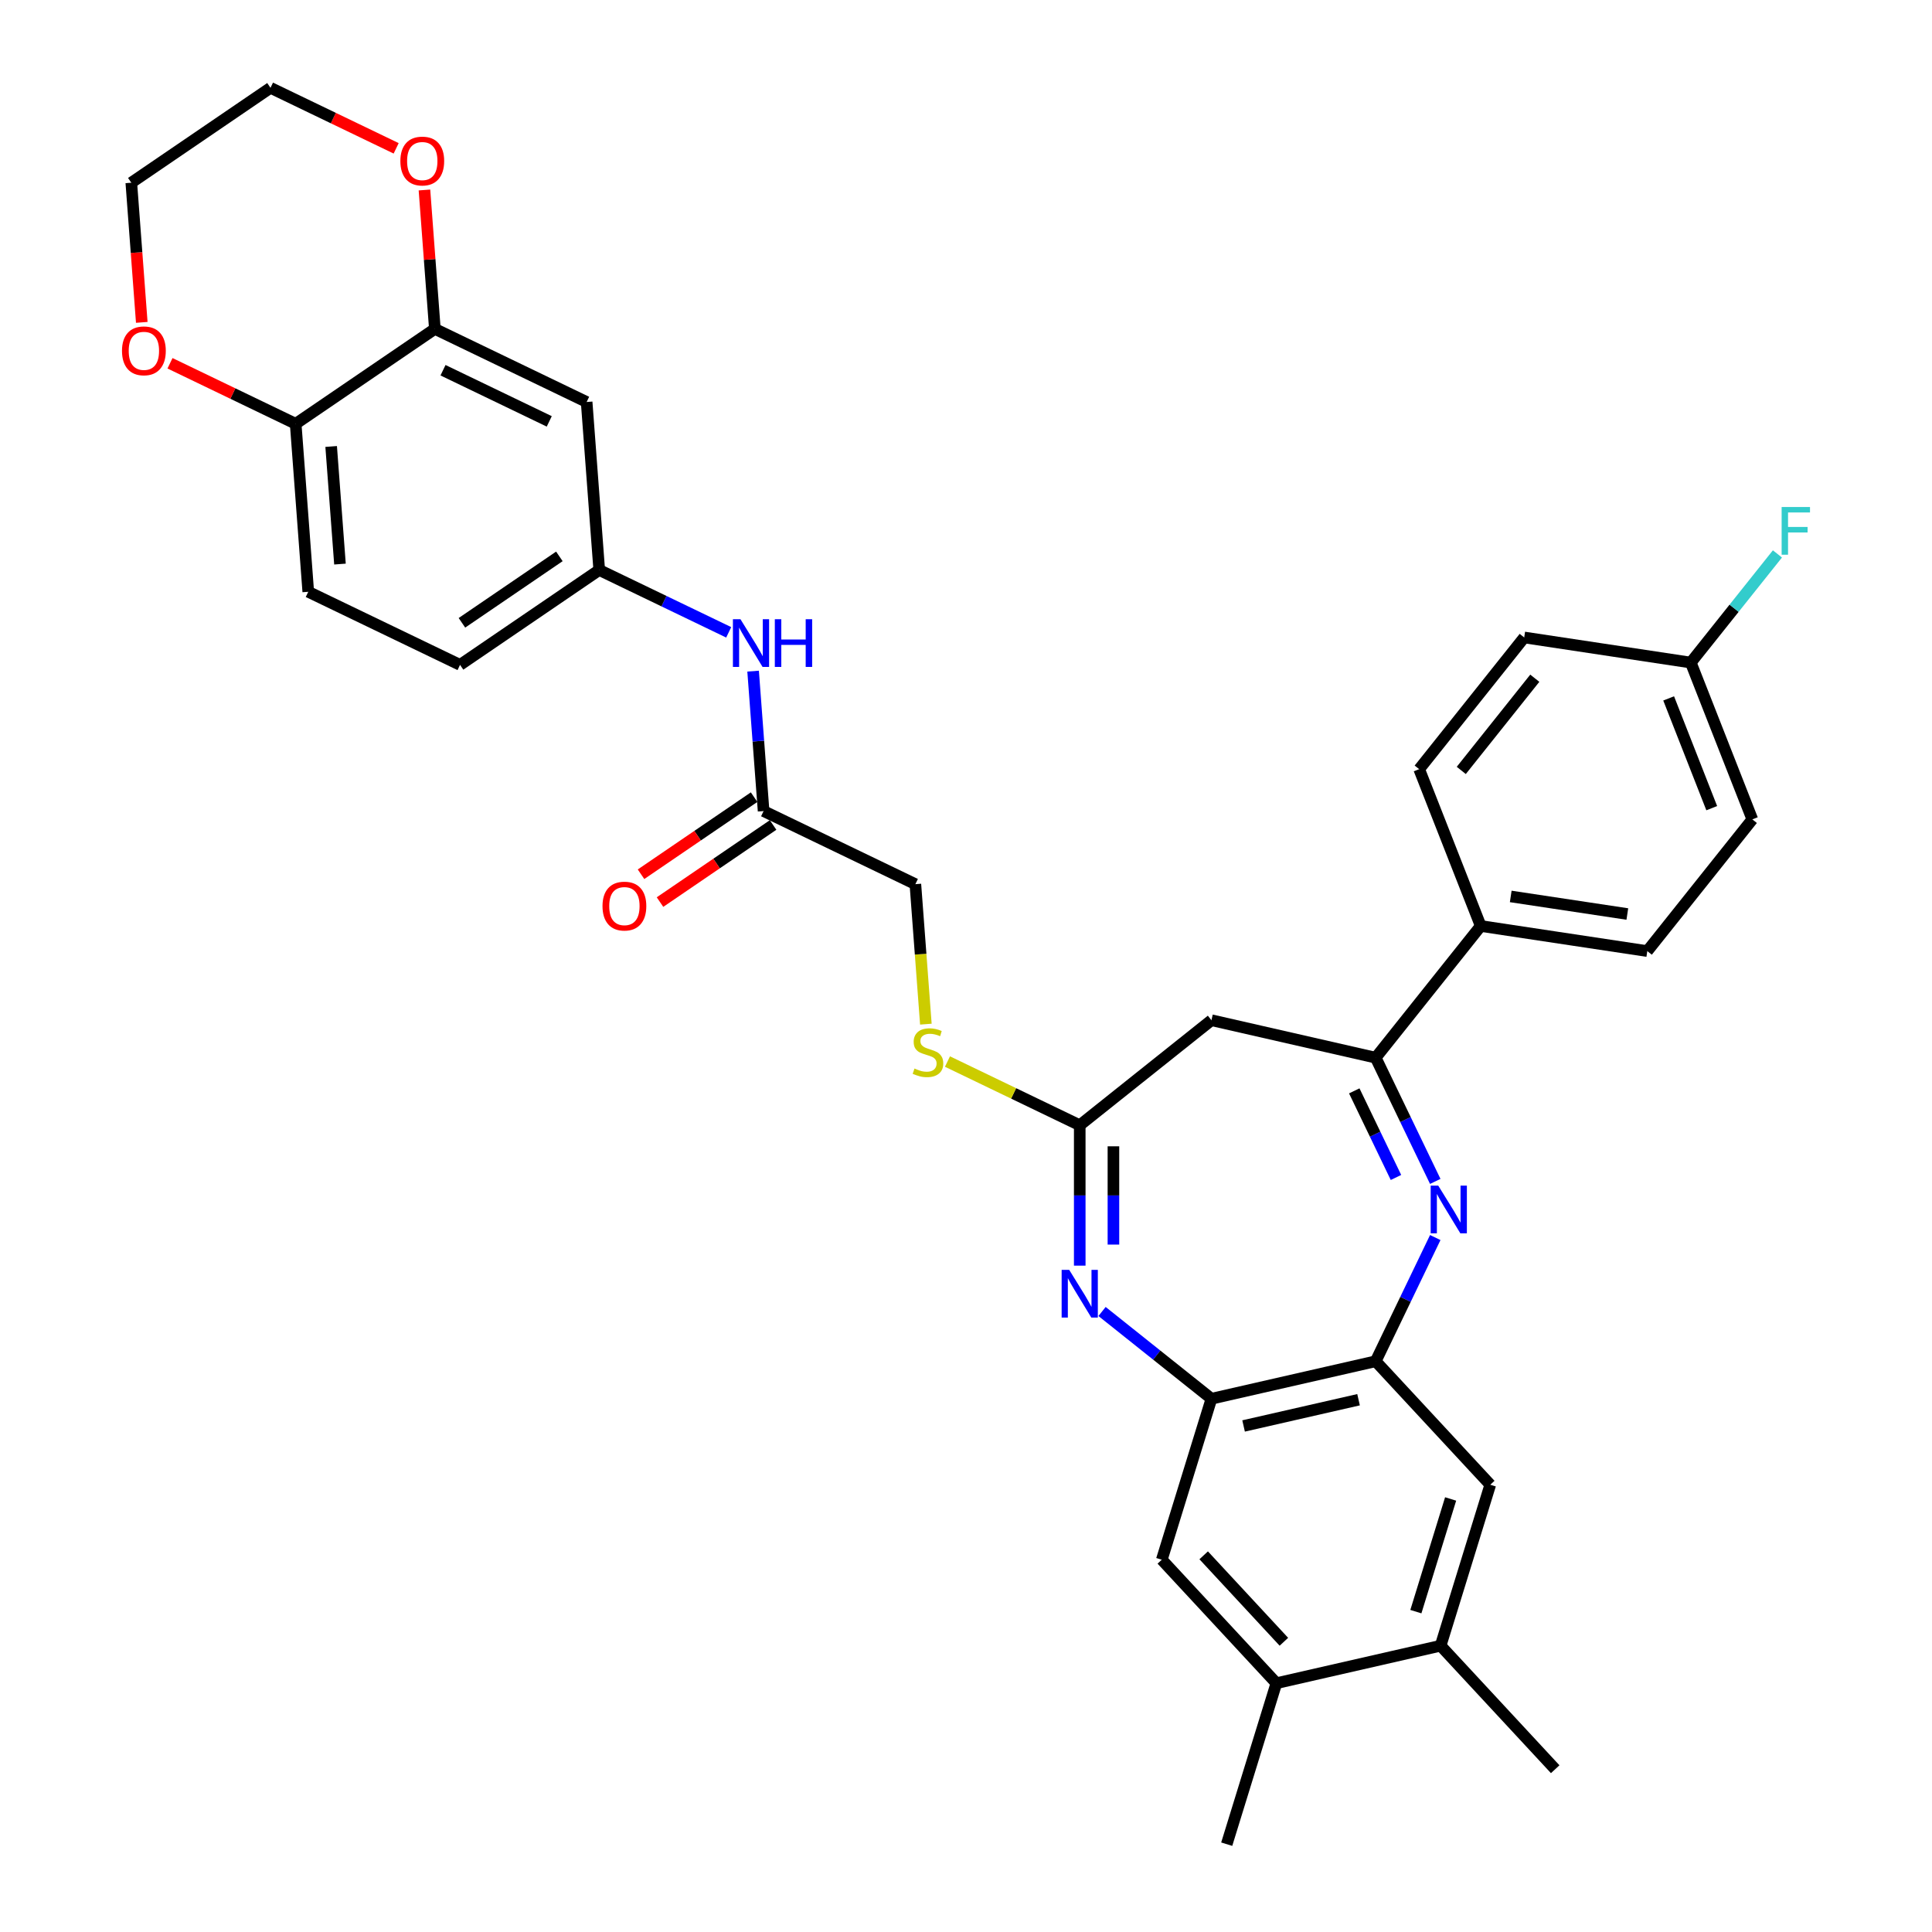 <?xml version='1.0' encoding='iso-8859-1'?>
<svg version='1.1' baseProfile='full'
              xmlns='http://www.w3.org/2000/svg'
                      xmlns:rdkit='http://www.rdkit.org/xml'
                      xmlns:xlink='http://www.w3.org/1999/xlink'
                  xml:space='preserve'
width='1000px' height='1000px' viewBox='0 0 1000 1000'>
<!-- END OF HEADER -->
<rect style='opacity:1.0;fill:#FFFFFF;stroke:none' width='1000' height='1000' x='0' y='0'> </rect>
<path class='bond-1' d='M 742.89,611.494 L 727.472,579.478' style='fill:none;fill-rule:evenodd;stroke:#0000FF;stroke-width:6px;stroke-linecap:butt;stroke-linejoin:miter;stroke-opacity:1' />
<path class='bond-1' d='M 727.472,579.478 L 712.053,547.461' style='fill:none;fill-rule:evenodd;stroke:#000000;stroke-width:6px;stroke-linecap:butt;stroke-linejoin:miter;stroke-opacity:1' />
<path class='bond-1' d='M 722.553,609.456 L 711.76,587.044' style='fill:none;fill-rule:evenodd;stroke:#0000FF;stroke-width:6px;stroke-linecap:butt;stroke-linejoin:miter;stroke-opacity:1' />
<path class='bond-1' d='M 711.76,587.044 L 700.967,564.632' style='fill:none;fill-rule:evenodd;stroke:#000000;stroke-width:6px;stroke-linecap:butt;stroke-linejoin:miter;stroke-opacity:1' />
<path class='bond-2' d='M 742.89,640.548 L 727.472,672.564' style='fill:none;fill-rule:evenodd;stroke:#0000FF;stroke-width:6px;stroke-linecap:butt;stroke-linejoin:miter;stroke-opacity:1' />
<path class='bond-2' d='M 727.472,672.564 L 712.053,704.581' style='fill:none;fill-rule:evenodd;stroke:#000000;stroke-width:6px;stroke-linecap:butt;stroke-linejoin:miter;stroke-opacity:1' />
<path class='bond-0' d='M 570.417,678.825 L 598.731,701.405' style='fill:none;fill-rule:evenodd;stroke:#0000FF;stroke-width:6px;stroke-linecap:butt;stroke-linejoin:miter;stroke-opacity:1' />
<path class='bond-0' d='M 598.731,701.405 L 627.044,723.984' style='fill:none;fill-rule:evenodd;stroke:#000000;stroke-width:6px;stroke-linecap:butt;stroke-linejoin:miter;stroke-opacity:1' />
<path class='bond-34' d='M 558.872,655.092 L 558.872,618.758' style='fill:none;fill-rule:evenodd;stroke:#0000FF;stroke-width:6px;stroke-linecap:butt;stroke-linejoin:miter;stroke-opacity:1' />
<path class='bond-34' d='M 558.872,618.758 L 558.872,582.423' style='fill:none;fill-rule:evenodd;stroke:#000000;stroke-width:6px;stroke-linecap:butt;stroke-linejoin:miter;stroke-opacity:1' />
<path class='bond-34' d='M 576.311,644.192 L 576.311,618.758' style='fill:none;fill-rule:evenodd;stroke:#0000FF;stroke-width:6px;stroke-linecap:butt;stroke-linejoin:miter;stroke-opacity:1' />
<path class='bond-34' d='M 576.311,618.758 L 576.311,593.324' style='fill:none;fill-rule:evenodd;stroke:#000000;stroke-width:6px;stroke-linecap:butt;stroke-linejoin:miter;stroke-opacity:1' />
<path class='bond-5' d='M 712.053,547.461 L 627.044,528.058' style='fill:none;fill-rule:evenodd;stroke:#000000;stroke-width:6px;stroke-linecap:butt;stroke-linejoin:miter;stroke-opacity:1' />
<path class='bond-13' d='M 712.053,547.461 L 766.419,479.289' style='fill:none;fill-rule:evenodd;stroke:#000000;stroke-width:6px;stroke-linecap:butt;stroke-linejoin:miter;stroke-opacity:1' />
<path class='bond-4' d='M 712.053,704.581 L 627.044,723.984' style='fill:none;fill-rule:evenodd;stroke:#000000;stroke-width:6px;stroke-linecap:butt;stroke-linejoin:miter;stroke-opacity:1' />
<path class='bond-4' d='M 703.183,724.493 L 643.676,738.075' style='fill:none;fill-rule:evenodd;stroke:#000000;stroke-width:6px;stroke-linecap:butt;stroke-linejoin:miter;stroke-opacity:1' />
<path class='bond-7' d='M 712.053,704.581 L 771.361,768.5' style='fill:none;fill-rule:evenodd;stroke:#000000;stroke-width:6px;stroke-linecap:butt;stroke-linejoin:miter;stroke-opacity:1' />
<path class='bond-3' d='M 558.872,582.423 L 627.044,528.058' style='fill:none;fill-rule:evenodd;stroke:#000000;stroke-width:6px;stroke-linecap:butt;stroke-linejoin:miter;stroke-opacity:1' />
<path class='bond-16' d='M 558.872,582.423 L 524.641,565.938' style='fill:none;fill-rule:evenodd;stroke:#000000;stroke-width:6px;stroke-linecap:butt;stroke-linejoin:miter;stroke-opacity:1' />
<path class='bond-16' d='M 524.641,565.938 L 490.409,549.453' style='fill:none;fill-rule:evenodd;stroke:#CCCC00;stroke-width:6px;stroke-linecap:butt;stroke-linejoin:miter;stroke-opacity:1' />
<path class='bond-8' d='M 627.044,723.984 L 601.343,807.305' style='fill:none;fill-rule:evenodd;stroke:#000000;stroke-width:6px;stroke-linecap:butt;stroke-linejoin:miter;stroke-opacity:1' />
<path class='bond-6' d='M 225.083,170.239 L 303.643,208.071' style='fill:none;fill-rule:evenodd;stroke:#000000;stroke-width:6px;stroke-linecap:butt;stroke-linejoin:miter;stroke-opacity:1' />
<path class='bond-6' d='M 229.301,191.626 L 284.293,218.108' style='fill:none;fill-rule:evenodd;stroke:#000000;stroke-width:6px;stroke-linecap:butt;stroke-linejoin:miter;stroke-opacity:1' />
<path class='bond-18' d='M 225.083,170.239 L 222.389,134.288' style='fill:none;fill-rule:evenodd;stroke:#000000;stroke-width:6px;stroke-linecap:butt;stroke-linejoin:miter;stroke-opacity:1' />
<path class='bond-18' d='M 222.389,134.288 L 219.695,98.337' style='fill:none;fill-rule:evenodd;stroke:#FF0000;stroke-width:6px;stroke-linecap:butt;stroke-linejoin:miter;stroke-opacity:1' />
<path class='bond-37' d='M 225.083,170.239 L 153.039,219.357' style='fill:none;fill-rule:evenodd;stroke:#000000;stroke-width:6px;stroke-linecap:butt;stroke-linejoin:miter;stroke-opacity:1' />
<path class='bond-11' d='M 771.361,768.5 L 745.66,851.821' style='fill:none;fill-rule:evenodd;stroke:#000000;stroke-width:6px;stroke-linecap:butt;stroke-linejoin:miter;stroke-opacity:1' />
<path class='bond-11' d='M 750.842,775.858 L 732.851,834.183' style='fill:none;fill-rule:evenodd;stroke:#000000;stroke-width:6px;stroke-linecap:butt;stroke-linejoin:miter;stroke-opacity:1' />
<path class='bond-35' d='M 601.343,807.305 L 660.651,871.224' style='fill:none;fill-rule:evenodd;stroke:#000000;stroke-width:6px;stroke-linecap:butt;stroke-linejoin:miter;stroke-opacity:1' />
<path class='bond-35' d='M 623.023,805.032 L 664.538,849.775' style='fill:none;fill-rule:evenodd;stroke:#000000;stroke-width:6px;stroke-linecap:butt;stroke-linejoin:miter;stroke-opacity:1' />
<path class='bond-9' d='M 303.643,208.071 L 310.159,295.023' style='fill:none;fill-rule:evenodd;stroke:#000000;stroke-width:6px;stroke-linecap:butt;stroke-linejoin:miter;stroke-opacity:1' />
<path class='bond-10' d='M 660.651,871.224 L 745.66,851.821' style='fill:none;fill-rule:evenodd;stroke:#000000;stroke-width:6px;stroke-linecap:butt;stroke-linejoin:miter;stroke-opacity:1' />
<path class='bond-30' d='M 660.651,871.224 L 634.95,954.545' style='fill:none;fill-rule:evenodd;stroke:#000000;stroke-width:6px;stroke-linecap:butt;stroke-linejoin:miter;stroke-opacity:1' />
<path class='bond-31' d='M 745.66,851.821 L 804.968,915.74' style='fill:none;fill-rule:evenodd;stroke:#000000;stroke-width:6px;stroke-linecap:butt;stroke-linejoin:miter;stroke-opacity:1' />
<path class='bond-12' d='M 395.236,419.807 L 473.796,457.639' style='fill:none;fill-rule:evenodd;stroke:#000000;stroke-width:6px;stroke-linecap:butt;stroke-linejoin:miter;stroke-opacity:1' />
<path class='bond-15' d='M 395.236,419.807 L 392.522,383.594' style='fill:none;fill-rule:evenodd;stroke:#000000;stroke-width:6px;stroke-linecap:butt;stroke-linejoin:miter;stroke-opacity:1' />
<path class='bond-15' d='M 392.522,383.594 L 389.808,347.382' style='fill:none;fill-rule:evenodd;stroke:#0000FF;stroke-width:6px;stroke-linecap:butt;stroke-linejoin:miter;stroke-opacity:1' />
<path class='bond-20' d='M 390.324,412.602 L 361.059,432.554' style='fill:none;fill-rule:evenodd;stroke:#000000;stroke-width:6px;stroke-linecap:butt;stroke-linejoin:miter;stroke-opacity:1' />
<path class='bond-20' d='M 361.059,432.554 L 331.795,452.507' style='fill:none;fill-rule:evenodd;stroke:#FF0000;stroke-width:6px;stroke-linecap:butt;stroke-linejoin:miter;stroke-opacity:1' />
<path class='bond-20' d='M 400.148,427.011 L 370.883,446.963' style='fill:none;fill-rule:evenodd;stroke:#000000;stroke-width:6px;stroke-linecap:butt;stroke-linejoin:miter;stroke-opacity:1' />
<path class='bond-20' d='M 370.883,446.963 L 341.619,466.915' style='fill:none;fill-rule:evenodd;stroke:#FF0000;stroke-width:6px;stroke-linecap:butt;stroke-linejoin:miter;stroke-opacity:1' />
<path class='bond-22' d='M 766.419,479.289 L 852.64,492.285' style='fill:none;fill-rule:evenodd;stroke:#000000;stroke-width:6px;stroke-linecap:butt;stroke-linejoin:miter;stroke-opacity:1' />
<path class='bond-22' d='M 781.951,463.994 L 842.306,473.091' style='fill:none;fill-rule:evenodd;stroke:#000000;stroke-width:6px;stroke-linecap:butt;stroke-linejoin:miter;stroke-opacity:1' />
<path class='bond-23' d='M 766.419,479.289 L 734.563,398.121' style='fill:none;fill-rule:evenodd;stroke:#000000;stroke-width:6px;stroke-linecap:butt;stroke-linejoin:miter;stroke-opacity:1' />
<path class='bond-14' d='M 153.039,219.357 L 159.555,306.309' style='fill:none;fill-rule:evenodd;stroke:#000000;stroke-width:6px;stroke-linecap:butt;stroke-linejoin:miter;stroke-opacity:1' />
<path class='bond-14' d='M 171.407,231.097 L 175.968,291.963' style='fill:none;fill-rule:evenodd;stroke:#000000;stroke-width:6px;stroke-linecap:butt;stroke-linejoin:miter;stroke-opacity:1' />
<path class='bond-19' d='M 153.039,219.357 L 120.516,203.695' style='fill:none;fill-rule:evenodd;stroke:#000000;stroke-width:6px;stroke-linecap:butt;stroke-linejoin:miter;stroke-opacity:1' />
<path class='bond-19' d='M 120.516,203.695 L 87.994,188.033' style='fill:none;fill-rule:evenodd;stroke:#FF0000;stroke-width:6px;stroke-linecap:butt;stroke-linejoin:miter;stroke-opacity:1' />
<path class='bond-17' d='M 377.175,327.296 L 343.667,311.159' style='fill:none;fill-rule:evenodd;stroke:#0000FF;stroke-width:6px;stroke-linecap:butt;stroke-linejoin:miter;stroke-opacity:1' />
<path class='bond-17' d='M 343.667,311.159 L 310.159,295.023' style='fill:none;fill-rule:evenodd;stroke:#000000;stroke-width:6px;stroke-linecap:butt;stroke-linejoin:miter;stroke-opacity:1' />
<path class='bond-24' d='M 479.226,530.099 L 476.511,493.869' style='fill:none;fill-rule:evenodd;stroke:#CCCC00;stroke-width:6px;stroke-linecap:butt;stroke-linejoin:miter;stroke-opacity:1' />
<path class='bond-24' d='M 476.511,493.869 L 473.796,457.639' style='fill:none;fill-rule:evenodd;stroke:#000000;stroke-width:6px;stroke-linecap:butt;stroke-linejoin:miter;stroke-opacity:1' />
<path class='bond-25' d='M 310.159,295.023 L 238.115,344.141' style='fill:none;fill-rule:evenodd;stroke:#000000;stroke-width:6px;stroke-linecap:butt;stroke-linejoin:miter;stroke-opacity:1' />
<path class='bond-25' d='M 289.529,287.982 L 239.098,322.365' style='fill:none;fill-rule:evenodd;stroke:#000000;stroke-width:6px;stroke-linecap:butt;stroke-linejoin:miter;stroke-opacity:1' />
<path class='bond-32' d='M 205.052,76.778 L 172.529,61.117' style='fill:none;fill-rule:evenodd;stroke:#FF0000;stroke-width:6px;stroke-linecap:butt;stroke-linejoin:miter;stroke-opacity:1' />
<path class='bond-32' d='M 172.529,61.117 L 140.007,45.455' style='fill:none;fill-rule:evenodd;stroke:#000000;stroke-width:6px;stroke-linecap:butt;stroke-linejoin:miter;stroke-opacity:1' />
<path class='bond-33' d='M 73.38,166.859 L 70.671,130.716' style='fill:none;fill-rule:evenodd;stroke:#FF0000;stroke-width:6px;stroke-linecap:butt;stroke-linejoin:miter;stroke-opacity:1' />
<path class='bond-33' d='M 70.671,130.716 L 67.963,94.573' style='fill:none;fill-rule:evenodd;stroke:#000000;stroke-width:6px;stroke-linecap:butt;stroke-linejoin:miter;stroke-opacity:1' />
<path class='bond-21' d='M 159.555,306.309 L 238.115,344.141' style='fill:none;fill-rule:evenodd;stroke:#000000;stroke-width:6px;stroke-linecap:butt;stroke-linejoin:miter;stroke-opacity:1' />
<path class='bond-28' d='M 852.64,492.285 L 907.005,424.113' style='fill:none;fill-rule:evenodd;stroke:#000000;stroke-width:6px;stroke-linecap:butt;stroke-linejoin:miter;stroke-opacity:1' />
<path class='bond-27' d='M 734.563,398.121 L 788.928,329.949' style='fill:none;fill-rule:evenodd;stroke:#000000;stroke-width:6px;stroke-linecap:butt;stroke-linejoin:miter;stroke-opacity:1' />
<path class='bond-27' d='M 756.352,398.768 L 794.408,351.048' style='fill:none;fill-rule:evenodd;stroke:#000000;stroke-width:6px;stroke-linecap:butt;stroke-linejoin:miter;stroke-opacity:1' />
<path class='bond-26' d='M 875.149,342.945 L 788.928,329.949' style='fill:none;fill-rule:evenodd;stroke:#000000;stroke-width:6px;stroke-linecap:butt;stroke-linejoin:miter;stroke-opacity:1' />
<path class='bond-29' d='M 875.149,342.945 L 897.571,314.829' style='fill:none;fill-rule:evenodd;stroke:#000000;stroke-width:6px;stroke-linecap:butt;stroke-linejoin:miter;stroke-opacity:1' />
<path class='bond-29' d='M 897.571,314.829 L 919.993,286.713' style='fill:none;fill-rule:evenodd;stroke:#33CCCC;stroke-width:6px;stroke-linecap:butt;stroke-linejoin:miter;stroke-opacity:1' />
<path class='bond-36' d='M 875.149,342.945 L 907.005,424.113' style='fill:none;fill-rule:evenodd;stroke:#000000;stroke-width:6px;stroke-linecap:butt;stroke-linejoin:miter;stroke-opacity:1' />
<path class='bond-36' d='M 863.694,361.491 L 885.993,418.309' style='fill:none;fill-rule:evenodd;stroke:#000000;stroke-width:6px;stroke-linecap:butt;stroke-linejoin:miter;stroke-opacity:1' />
<path class='bond-38' d='M 140.007,45.455 L 67.963,94.573' style='fill:none;fill-rule:evenodd;stroke:#000000;stroke-width:6px;stroke-linecap:butt;stroke-linejoin:miter;stroke-opacity:1' />
<path  class='atom-0' d='M 744.428 613.674
L 752.519 626.753
Q 753.321 628.044, 754.612 630.381
Q 755.902 632.718, 755.972 632.857
L 755.972 613.674
L 759.251 613.674
L 759.251 638.368
L 755.868 638.368
L 747.183 624.068
Q 746.171 622.394, 745.09 620.475
Q 744.044 618.557, 743.73 617.964
L 743.73 638.368
L 740.521 638.368
L 740.521 613.674
L 744.428 613.674
' fill='#0000FF'/>
<path  class='atom-1' d='M 553.414 657.272
L 561.506 670.351
Q 562.308 671.642, 563.598 673.978
Q 564.889 676.315, 564.958 676.455
L 564.958 657.272
L 568.237 657.272
L 568.237 681.965
L 564.854 681.965
L 556.169 667.665
Q 555.158 665.991, 554.077 664.073
Q 553.03 662.155, 552.716 661.562
L 552.716 681.965
L 549.507 681.965
L 549.507 657.272
L 553.414 657.272
' fill='#0000FF'/>
<path  class='atom-16' d='M 383.261 320.508
L 391.353 333.588
Q 392.155 334.878, 393.446 337.215
Q 394.736 339.552, 394.806 339.691
L 394.806 320.508
L 398.084 320.508
L 398.084 345.202
L 394.701 345.202
L 386.017 330.902
Q 385.005 329.228, 383.924 327.31
Q 382.878 325.391, 382.564 324.798
L 382.564 345.202
L 379.355 345.202
L 379.355 320.508
L 383.261 320.508
' fill='#0000FF'/>
<path  class='atom-16' d='M 401.049 320.508
L 404.397 320.508
L 404.397 331.007
L 417.023 331.007
L 417.023 320.508
L 420.371 320.508
L 420.371 345.202
L 417.023 345.202
L 417.023 333.797
L 404.397 333.797
L 404.397 345.202
L 401.049 345.202
L 401.049 320.508
' fill='#0000FF'/>
<path  class='atom-17' d='M 473.336 553.066
Q 473.615 553.171, 474.766 553.659
Q 475.917 554.147, 477.173 554.461
Q 478.464 554.74, 479.719 554.74
Q 482.056 554.74, 483.416 553.624
Q 484.776 552.473, 484.776 550.485
Q 484.776 549.125, 484.079 548.288
Q 483.416 547.451, 482.37 546.997
Q 481.324 546.544, 479.58 546.021
Q 477.382 545.358, 476.057 544.73
Q 474.766 544.102, 473.825 542.777
Q 472.918 541.452, 472.918 539.22
Q 472.918 536.115, 475.011 534.197
Q 477.138 532.279, 481.324 532.279
Q 484.184 532.279, 487.427 533.639
L 486.625 536.325
Q 483.66 535.104, 481.428 535.104
Q 479.022 535.104, 477.696 536.115
Q 476.371 537.092, 476.406 538.801
Q 476.406 540.126, 477.068 540.929
Q 477.766 541.731, 478.743 542.184
Q 479.754 542.638, 481.428 543.161
Q 483.66 543.858, 484.986 544.556
Q 486.311 545.253, 487.253 546.683
Q 488.229 548.079, 488.229 550.485
Q 488.229 553.903, 485.927 555.752
Q 483.66 557.565, 479.859 557.565
Q 477.661 557.565, 475.987 557.077
Q 474.348 556.624, 472.395 555.821
L 473.336 553.066
' fill='#CCCC00'/>
<path  class='atom-19' d='M 207.232 83.357
Q 207.232 77.428, 210.161 74.114
Q 213.091 70.801, 218.567 70.801
Q 224.043 70.801, 226.973 74.114
Q 229.902 77.428, 229.902 83.357
Q 229.902 89.356, 226.938 92.774
Q 223.973 96.157, 218.567 96.157
Q 213.126 96.157, 210.161 92.774
Q 207.232 89.391, 207.232 83.357
M 218.567 93.367
Q 222.334 93.367, 224.357 90.856
Q 226.415 88.31, 226.415 83.357
Q 226.415 78.509, 224.357 76.067
Q 222.334 73.591, 218.567 73.591
Q 214.8 73.591, 212.742 76.032
Q 210.719 78.474, 210.719 83.357
Q 210.719 88.344, 212.742 90.856
Q 214.8 93.367, 218.567 93.367
' fill='#FF0000'/>
<path  class='atom-20' d='M 63.143 181.595
Q 63.143 175.665, 66.073 172.352
Q 69.003 169.038, 74.479 169.038
Q 79.955 169.038, 82.884 172.352
Q 85.814 175.665, 85.814 181.595
Q 85.814 187.594, 82.85 191.012
Q 79.885 194.395, 74.479 194.395
Q 69.038 194.395, 66.073 191.012
Q 63.143 187.628, 63.143 181.595
M 74.479 191.605
Q 78.246 191.605, 80.269 189.093
Q 82.326 186.547, 82.326 181.595
Q 82.326 176.747, 80.269 174.305
Q 78.246 171.829, 74.479 171.829
Q 70.712 171.829, 68.654 174.27
Q 66.631 176.712, 66.631 181.595
Q 66.631 186.582, 68.654 189.093
Q 70.712 191.605, 74.479 191.605
' fill='#FF0000'/>
<path  class='atom-21' d='M 311.856 468.995
Q 311.856 463.066, 314.786 459.753
Q 317.716 456.439, 323.192 456.439
Q 328.667 456.439, 331.597 459.753
Q 334.527 463.066, 334.527 468.995
Q 334.527 474.994, 331.562 478.412
Q 328.598 481.796, 323.192 481.796
Q 317.751 481.796, 314.786 478.412
Q 311.856 475.029, 311.856 468.995
M 323.192 479.005
Q 326.958 479.005, 328.981 476.494
Q 331.039 473.948, 331.039 468.995
Q 331.039 464.147, 328.981 461.706
Q 326.958 459.229, 323.192 459.229
Q 319.425 459.229, 317.367 461.671
Q 315.344 464.112, 315.344 468.995
Q 315.344 473.983, 317.367 476.494
Q 319.425 479.005, 323.192 479.005
' fill='#FF0000'/>
<path  class='atom-30' d='M 922.173 262.426
L 936.857 262.426
L 936.857 265.251
L 925.486 265.251
L 925.486 272.75
L 935.601 272.75
L 935.601 275.61
L 925.486 275.61
L 925.486 287.12
L 922.173 287.12
L 922.173 262.426
' fill='#33CCCC'/>
</svg>
